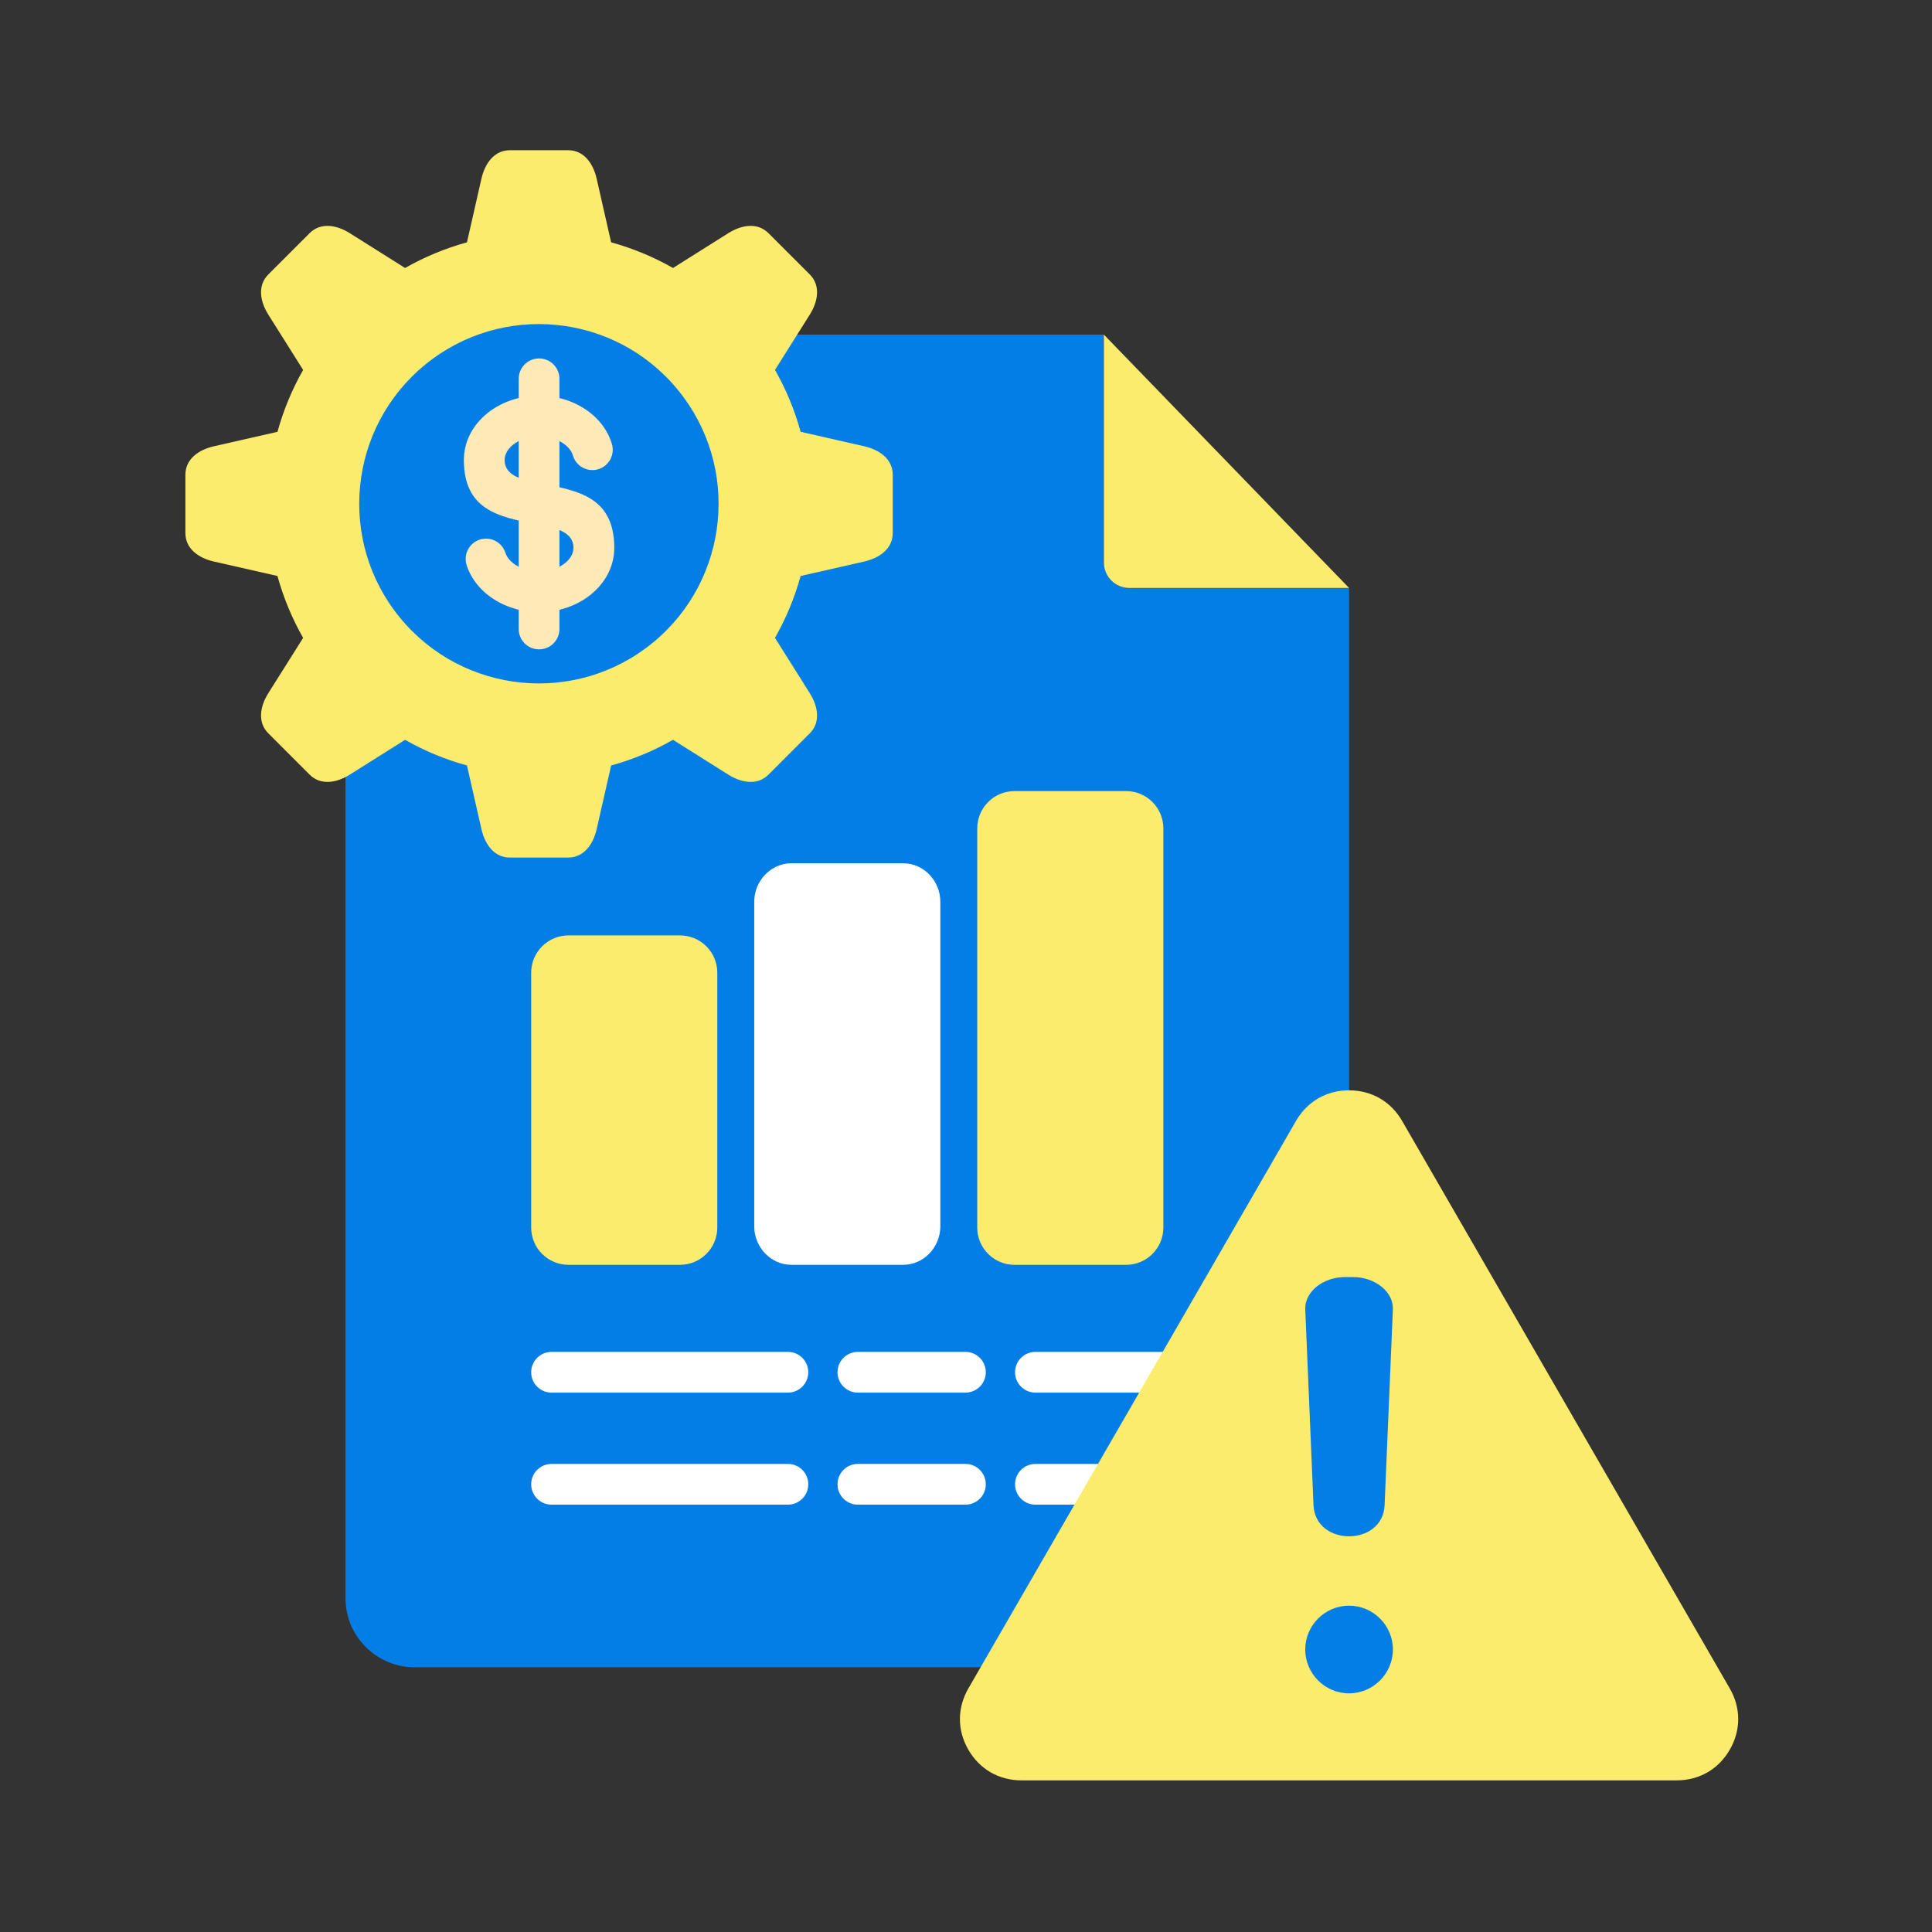 <svg width="100" height="100" viewBox="0 0 100 100" fill="none" xmlns="http://www.w3.org/2000/svg">
<rect x="0" y="0" width="100" height="100" fill="#333333" stroke="none"/>
<path fill-rule="evenodd" clip-rule="evenodd" d="M21.451 17.319H57.137V29.121C57.137 29.843 57.728 30.434 58.45 30.434H69.829V82.727C69.829 84.69 68.223 86.296 66.26 86.296H21.451C19.489 86.296 17.883 84.69 17.883 82.727V20.887C17.883 18.924 19.489 17.319 21.451 17.319Z" fill="#037EE6"/>
<path fill-rule="evenodd" clip-rule="evenodd" d="M69.828 30.433H58.45C57.727 30.433 57.137 29.843 57.137 29.121V17.319L69.828 30.433Z" fill="#FCEC6D"/>
<path d="M35.197 48.417H29.425C28.359 48.417 27.494 49.281 27.494 50.348V63.537C27.494 64.603 28.359 65.467 29.425 65.467H35.197C36.263 65.467 37.127 64.603 37.127 63.537V50.348C37.127 49.281 36.263 48.417 35.197 48.417Z" fill="#FCEC6D"/>
<path fill-rule="evenodd" clip-rule="evenodd" d="M40.97 44.682H46.742C47.819 44.682 48.672 45.598 48.672 46.676V63.473C48.672 64.551 47.819 65.467 46.742 65.467H40.97C39.892 65.467 39.039 64.551 39.039 63.473V46.676C39.039 45.598 39.892 44.682 40.97 44.682Z" fill="white"/>
<path d="M58.285 40.947H52.513C51.447 40.947 50.582 41.811 50.582 42.877V63.537C50.582 64.603 51.447 65.468 52.513 65.468H58.285C59.351 65.468 60.215 64.603 60.215 63.537V42.877C60.215 41.811 59.351 40.947 58.285 40.947Z" fill="#FCEC6D"/>
<path fill-rule="evenodd" clip-rule="evenodd" d="M28.549 72.082C27.966 72.082 27.494 71.61 27.494 71.028C27.494 70.445 27.966 69.973 28.549 69.973H40.781C41.364 69.973 41.836 70.445 41.836 71.028C41.836 71.61 41.364 72.082 40.781 72.082H28.549Z" fill="white"/>
<path fill-rule="evenodd" clip-rule="evenodd" d="M53.594 72.082C53.011 72.082 52.539 71.61 52.539 71.028C52.539 70.445 53.011 69.973 53.594 69.973H62.482C63.064 69.973 63.536 70.445 63.536 71.028C63.536 71.61 63.064 72.082 62.482 72.082H53.594Z" fill="white"/>
<path fill-rule="evenodd" clip-rule="evenodd" d="M44.404 72.082C43.822 72.082 43.35 71.61 43.35 71.028C43.35 70.445 43.822 69.973 44.404 69.973H49.97C50.552 69.973 51.025 70.445 51.025 71.028C51.025 71.61 50.552 72.082 49.97 72.082H44.404Z" fill="white"/>
<path fill-rule="evenodd" clip-rule="evenodd" d="M28.549 77.881C27.966 77.881 27.494 77.409 27.494 76.826C27.494 76.244 27.966 75.772 28.549 75.772H40.781C41.364 75.772 41.836 76.244 41.836 76.826C41.836 77.409 41.364 77.881 40.781 77.881H28.549Z" fill="white"/>
<path fill-rule="evenodd" clip-rule="evenodd" d="M53.594 77.881C53.011 77.881 52.539 77.409 52.539 76.826C52.539 76.244 53.011 75.772 53.594 75.772H59.159C59.742 75.772 60.214 76.244 60.214 76.826C60.214 77.409 59.742 77.881 59.159 77.881H53.594Z" fill="white"/>
<path fill-rule="evenodd" clip-rule="evenodd" d="M44.404 77.881C43.822 77.881 43.35 77.409 43.35 76.826C43.35 76.243 43.822 75.771 44.404 75.771H49.97C50.552 75.771 51.025 76.243 51.025 76.826C51.025 77.409 50.552 77.881 49.97 77.881H44.404Z" fill="white"/>
<path fill-rule="evenodd" clip-rule="evenodd" d="M72.574 58.02L81.053 72.707L89.533 87.394C90.115 88.403 90.115 89.557 89.533 90.565C88.951 91.574 87.951 92.151 86.787 92.151H52.869C51.704 92.151 50.704 91.574 50.122 90.565C49.54 89.557 49.54 88.403 50.122 87.394L58.602 72.707L67.081 58.02C67.663 57.012 68.663 56.435 69.828 56.435C70.992 56.435 71.992 57.012 72.574 58.02Z" fill="#FCEC6D"/>
<path fill-rule="evenodd" clip-rule="evenodd" d="M70.041 66.101C71.158 66.101 72.134 66.851 72.095 67.783L71.667 77.907C71.576 80.058 68.078 80.058 67.987 77.907L67.56 67.783C67.52 66.851 68.496 66.101 69.613 66.101H70.041Z" fill="#037EE6"/>
<path fill-rule="evenodd" clip-rule="evenodd" d="M69.827 87.647C71.077 87.647 72.096 86.627 72.096 85.378C72.096 84.129 71.077 83.109 69.827 83.109C68.578 83.109 67.559 84.129 67.559 85.378C67.559 86.627 68.578 87.647 69.827 87.647Z" fill="#037EE6"/>
<path fill-rule="evenodd" clip-rule="evenodd" d="M31.632 12.543C32.764 12.854 33.837 13.303 34.835 13.871L37.696 12.07C38.381 11.639 39.205 11.498 39.778 12.07L41.913 14.205C42.485 14.778 42.344 15.602 41.913 16.287L40.113 19.147C40.681 20.145 41.13 21.219 41.441 22.351L44.735 23.1C45.524 23.28 46.207 23.762 46.207 24.572V27.592C46.207 28.401 45.525 28.884 44.735 29.064L41.44 29.813C41.129 30.944 40.68 32.018 40.112 33.016L41.913 35.877C42.344 36.562 42.485 37.386 41.913 37.958L39.778 40.094C39.205 40.666 38.381 40.525 37.696 40.094L34.836 38.293C33.838 38.861 32.764 39.311 31.632 39.622L30.883 42.916C30.703 43.705 30.221 44.387 29.411 44.387H26.391C25.582 44.387 25.099 43.705 24.92 42.916L24.17 39.621C23.039 39.31 21.965 38.861 20.967 38.293L18.106 40.094C17.421 40.525 16.597 40.666 16.025 40.094L13.889 37.958C13.317 37.386 13.458 36.562 13.889 35.877L15.69 33.017C15.122 32.019 14.672 30.944 14.361 29.813L11.067 29.064C10.278 28.884 9.596 28.401 9.596 27.592V24.572C9.596 23.762 10.278 23.28 11.067 23.1L14.362 22.351C14.673 21.22 15.122 20.145 15.69 19.148L13.889 16.287C13.458 15.602 13.317 14.778 13.889 14.205L16.025 12.07C16.597 11.498 17.421 11.639 18.106 12.07L20.967 13.871C21.965 13.303 23.039 12.854 24.17 12.543L24.919 9.248C25.099 8.458 25.582 7.776 26.391 7.776H29.411C30.221 7.776 30.703 8.458 30.883 9.248L31.632 12.543L31.632 12.543Z" fill="#FCEC6D"/>
<path d="M33.791 33.265C37.763 30.008 38.341 24.148 35.084 20.177C31.827 16.205 25.967 15.626 21.995 18.884C18.024 22.141 17.445 28.001 20.703 31.972C23.96 35.944 29.82 36.522 33.791 33.265Z" fill="#037EE6"/>
<path fill-rule="evenodd" clip-rule="evenodd" d="M31.672 22.983C31.836 23.54 31.517 24.125 30.959 24.289C30.402 24.453 29.817 24.134 29.653 23.576C29.578 23.321 29.378 23.088 29.098 22.911C28.778 22.708 28.363 22.588 27.902 22.588C27.362 22.588 26.887 22.753 26.555 23.019C26.285 23.235 26.119 23.515 26.119 23.807C26.119 24.67 27.107 24.859 28.095 25.048L28.099 25.049V25.048C29.947 25.4 31.794 25.753 31.794 28.356C31.794 29.32 31.325 30.177 30.567 30.785C29.873 31.341 28.929 31.686 27.902 31.686C27.053 31.686 26.26 31.449 25.618 31.052C24.917 30.619 24.394 29.992 24.155 29.258C23.975 28.705 24.278 28.111 24.831 27.931C25.384 27.752 25.977 28.054 26.157 28.607C26.24 28.861 26.442 29.091 26.722 29.264C27.038 29.46 27.447 29.576 27.902 29.576C28.441 29.576 28.916 29.411 29.249 29.145C29.518 28.929 29.684 28.649 29.684 28.357C29.684 27.494 28.694 27.305 27.704 27.116V27.116C25.856 26.763 24.01 26.408 24.01 23.808C24.01 22.845 24.479 21.987 25.236 21.38C25.931 20.823 26.874 20.479 27.902 20.479C28.767 20.479 29.573 20.723 30.219 21.132C30.926 21.579 31.448 22.227 31.672 22.984V22.983Z" fill="#FFEAB7"/>
<path fill-rule="evenodd" clip-rule="evenodd" d="M26.848 19.608C26.848 19.025 27.32 18.553 27.902 18.553C28.485 18.553 28.957 19.025 28.957 19.608V32.556C28.957 33.138 28.485 33.61 27.902 33.61C27.32 33.61 26.848 33.138 26.848 32.556V19.608Z" fill="#FFEAB7"/>
</svg>
